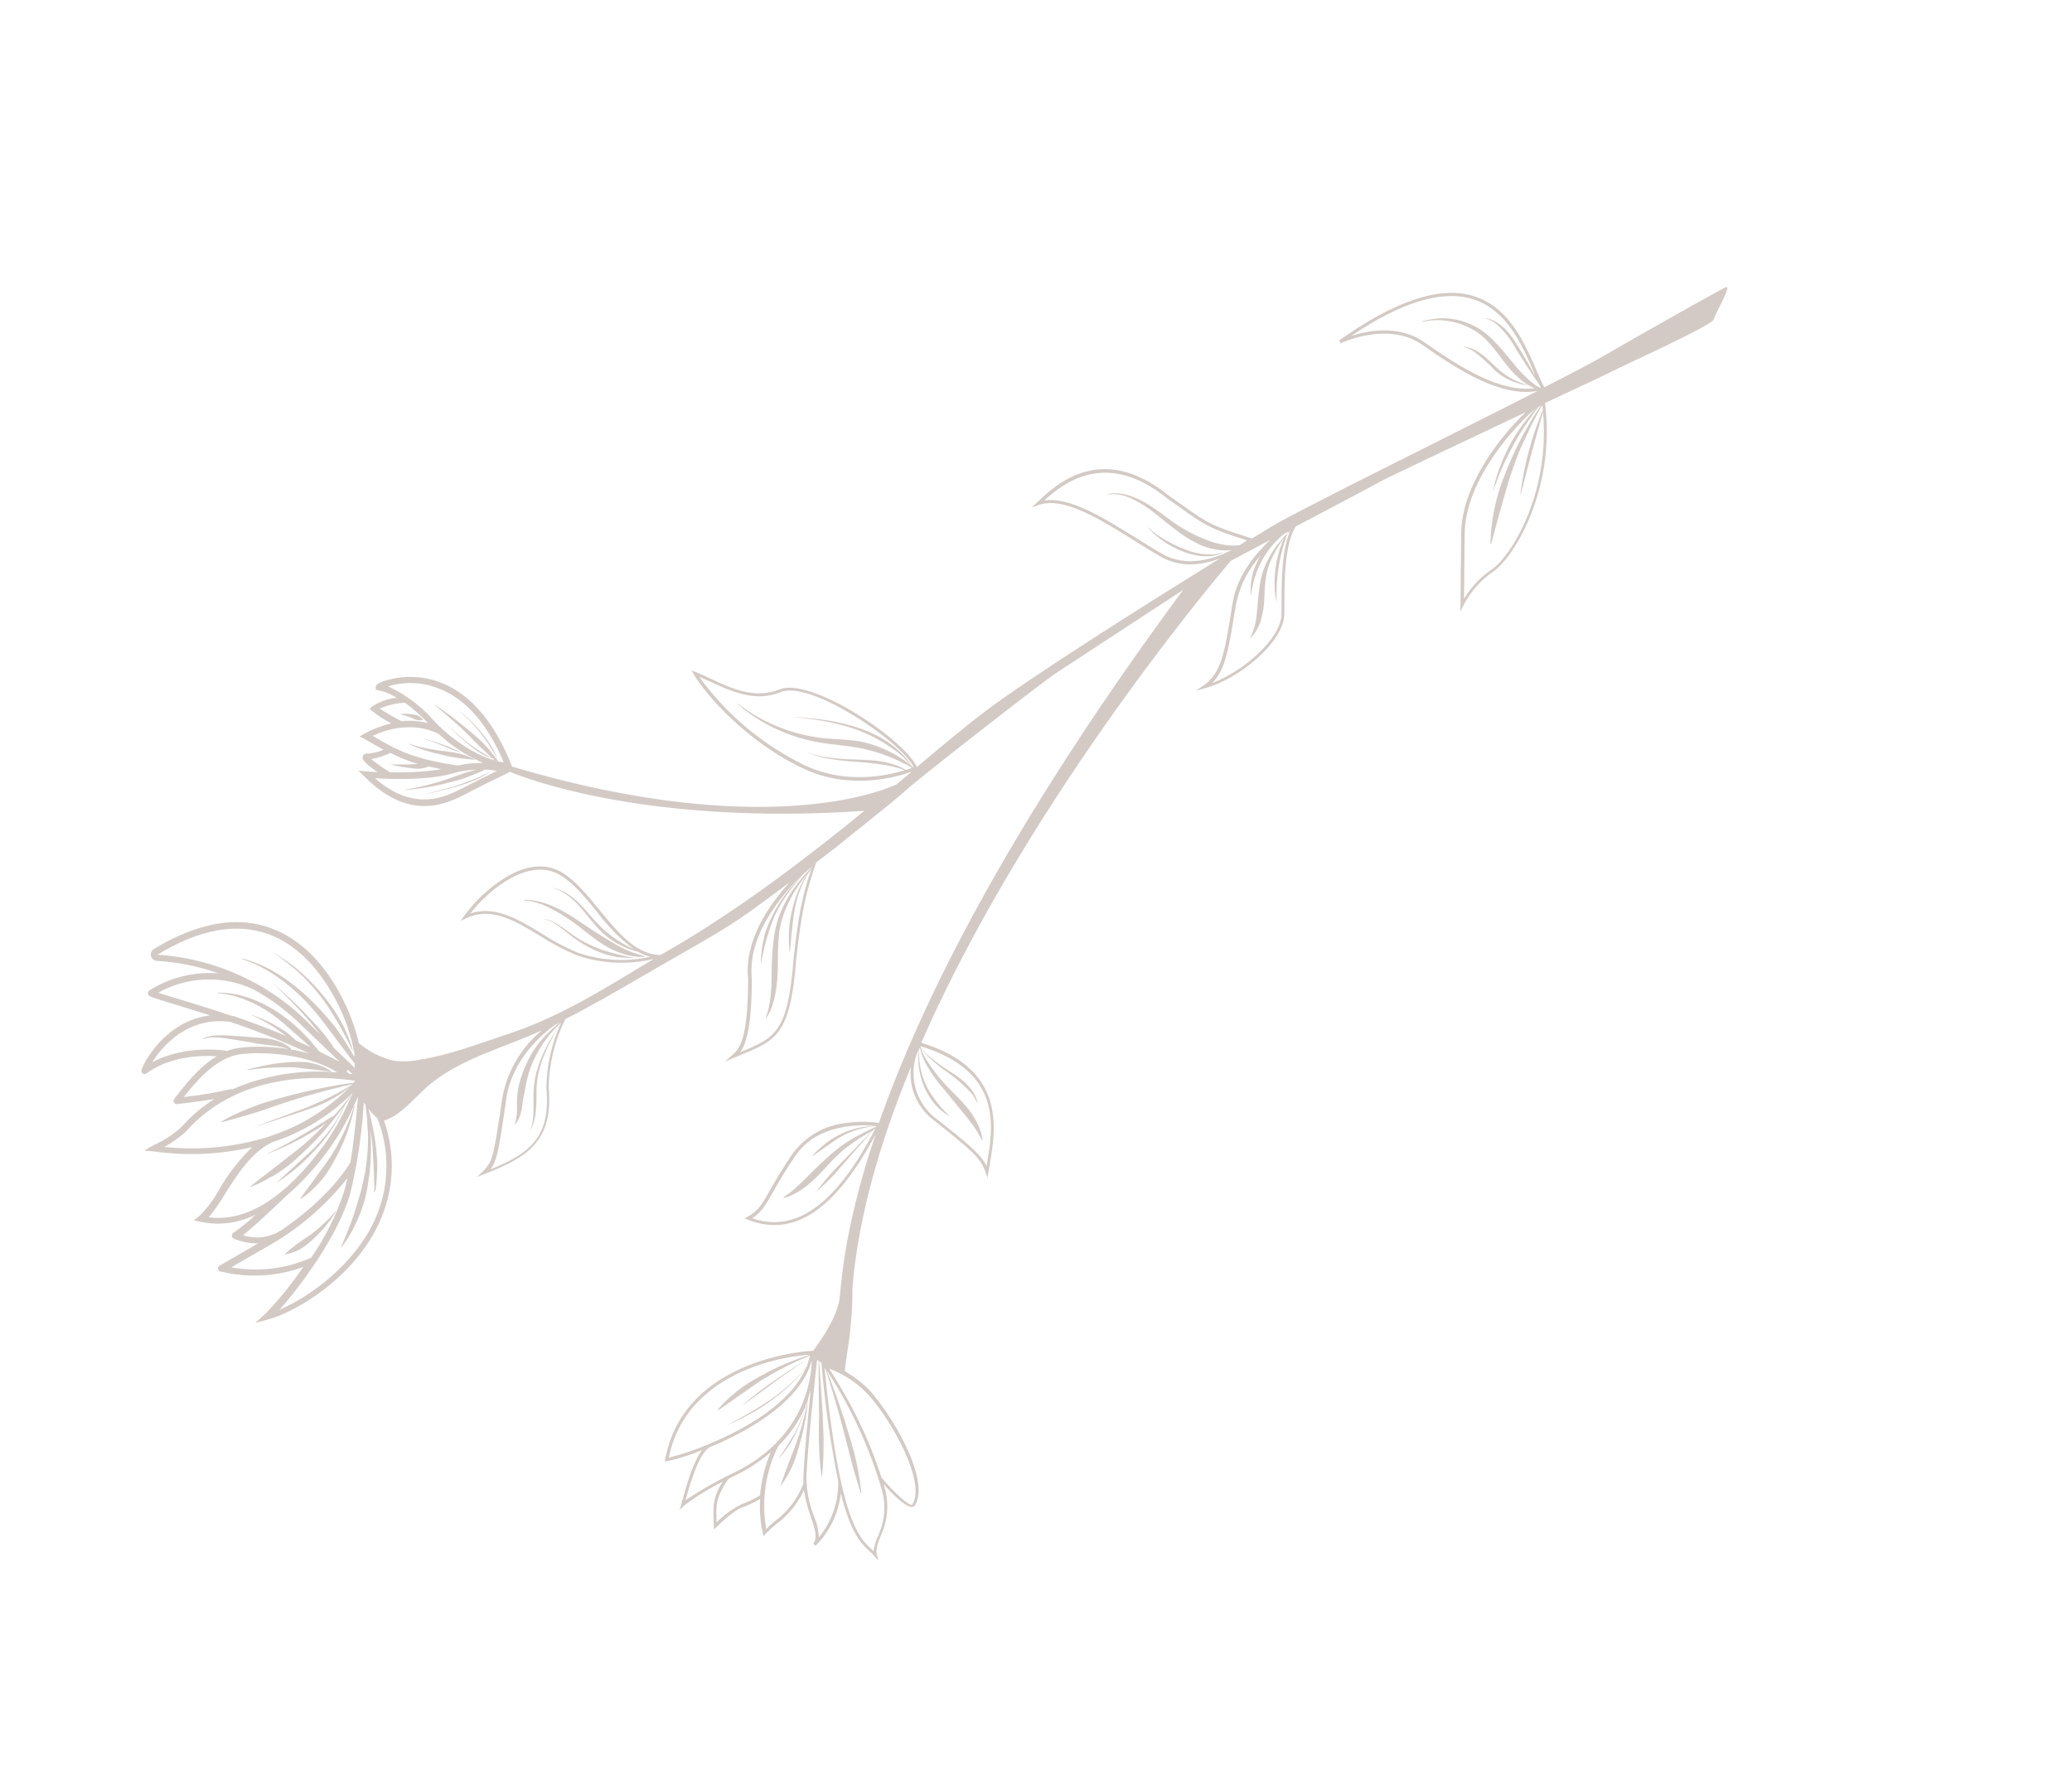 <?xml version="1.0" encoding="UTF-8"?> <svg xmlns="http://www.w3.org/2000/svg" width="305" height="262" viewBox="0 0 305 262" fill="none"><path d="M42.482 154.447L42.257 154.373C41.797 154.227 41.327 154.114 40.85 154.036L39.884 153.907L38.802 153.78C38.033 153.676 37.211 153.517 36.419 153.373C34.771 153.122 33.136 152.799 31.933 152.742C31.252 152.672 30.565 152.75 29.918 152.971L29.871 152.891C30.044 152.808 30.222 152.737 30.404 152.679C30.897 152.531 31.407 152.445 31.922 152.426C32.648 152.397 33.376 152.414 34.1 152.478L36.535 152.661C37.355 152.725 38.2 152.774 38.966 152.836C39.346 152.88 39.724 152.945 40.098 153.031C40.437 153.112 40.772 153.213 41.099 153.333C41.596 153.507 42.062 153.761 42.477 154.085C42.627 154.213 42.762 154.318 42.729 154.315C42.769 154.292 42.695 154.313 42.729 154.315L42.682 154.235C42.682 154.235 42.93 154.199 42.803 154.444C42.758 154.481 42.701 154.5 42.643 154.501C42.585 154.501 42.529 154.482 42.482 154.447Z" fill="#795E50" fill-opacity="0.33"></path><path d="M47.149 172.399C47.7 171.662 48.282 170.864 48.823 170.035C49.782 168.49 50.605 166.864 51.281 165.176C51.569 164.483 51.767 163.896 51.9 163.475L52.11 162.816L52.204 162.848L52.052 163.516C51.958 163.947 51.807 164.561 51.587 165.279C51.06 167.059 50.346 168.779 49.458 170.409C49.003 171.294 48.492 172.149 47.929 172.969C47.631 173.346 47.366 173.725 47.064 174.039C46.762 174.353 46.494 174.669 46.218 174.936C45.775 175.363 45.307 175.763 44.815 176.133C44.437 176.352 44.244 176.539 44.244 176.539L44.197 176.458C44.197 176.458 44.33 176.242 44.601 175.892C44.871 175.542 45.201 175.072 45.671 174.435L47.149 172.399Z" fill="#795E50" fill-opacity="0.33"></path><path d="M48.595 179.638C47.925 180.566 47.166 181.425 46.328 182.204C45.886 182.634 45.421 183.039 44.935 183.418C44.5 183.735 44.033 184.005 43.542 184.223C43.054 184.436 42.541 184.584 42.014 184.665L41.968 184.584C41.968 184.584 42.433 184.144 43.154 183.587C43.516 183.303 43.929 182.978 44.389 182.658C44.849 182.339 45.373 182.037 45.859 181.67C46.744 180.997 47.578 180.26 48.355 179.464C48.991 178.817 49.387 178.331 49.387 178.331L49.429 178.403C49.429 178.403 49.137 178.884 48.595 179.638Z" fill="#795E50" fill-opacity="0.33"></path><path d="M42.624 156.369C43.404 156.316 44.187 156.312 44.968 156.357C45.647 156.44 46.316 156.594 46.962 156.817C47.422 156.967 47.864 157.165 48.281 157.409C48.595 157.582 48.756 157.693 48.756 157.693L48.719 157.779C48.719 157.779 48.519 157.766 48.178 157.715L46.789 157.54C46.226 157.458 45.565 157.41 44.86 157.323C44.155 157.236 43.38 157.103 42.603 157.133C41.202 157.108 39.8 157.164 38.406 157.302L36.465 157.51L36.418 157.43L38.317 156.999C39.734 156.678 41.174 156.467 42.624 156.369Z" fill="#795E50" fill-opacity="0.33"></path><path d="M50.608 152.12C50.219 151.335 49.678 150.508 49.116 149.533C48.553 148.558 47.902 147.634 47.2 146.696C46.495 145.798 45.744 144.938 44.95 144.117C44.17 143.343 43.433 142.641 42.713 142.101C41.993 141.56 41.462 141.104 41.039 140.8L40.379 140.344L40.419 140.32L41.096 140.768C41.525 141.046 42.137 141.456 42.868 141.979C43.226 142.245 43.594 142.548 43.976 142.875C44.358 143.202 44.755 143.575 45.16 143.942C45.987 144.748 46.771 145.597 47.508 146.486C48.243 147.381 48.927 148.317 49.555 149.29C49.834 149.773 50.104 150.241 50.355 150.676C50.606 151.111 50.799 151.558 50.974 151.973C51.266 152.624 51.521 153.291 51.739 153.97L51.974 154.748L51.933 154.771C51.933 154.771 51.426 153.668 50.608 152.12Z" fill="#795E50" fill-opacity="0.33"></path><path d="M46.573 165.816C47.177 165.467 47.741 165.141 48.196 164.814C48.651 164.486 48.889 164.414 49.146 164.265L49.67 163.683C50.322 162.952 50.778 162.366 51.118 161.933L51.656 161.246L51.698 161.318L51.212 162.039C51.063 162.265 50.88 162.543 50.661 162.852L50.41 163.459C50.176 163.985 49.912 164.496 49.619 164.991C48.749 166.522 47.697 167.942 46.486 169.219C45.825 169.934 45.15 170.625 44.498 171.227C43.847 171.829 43.183 172.353 42.614 172.8C41.475 173.673 40.673 174.2 40.673 174.2C40.673 174.2 41.353 173.518 42.4 172.558C42.925 172.072 43.545 171.51 44.196 170.908C44.847 170.306 45.568 169.675 46.244 169.005C47.48 167.782 48.578 166.427 49.517 164.964C49.817 164.464 50.089 163.948 50.333 163.418L50.588 162.873C50.377 163.178 50.13 163.514 49.856 163.876C48.463 165.738 46.919 167.481 45.241 169.09C44.331 169.97 43.4 170.831 42.47 171.583C41.983 171.929 41.533 172.285 41.072 172.584C40.611 172.883 40.182 173.163 39.744 173.352C38.938 173.817 38.23 174.226 37.691 174.409C37.152 174.591 36.891 174.753 36.891 174.753L36.844 174.672C36.844 174.672 37.086 174.458 37.528 174.127C37.971 173.796 38.583 173.313 39.323 172.735C40.063 172.157 40.928 171.496 41.855 170.777C42.783 170.059 43.767 169.308 44.718 168.5C45.938 167.451 47.091 166.323 48.086 165.275C47.688 165.57 47.248 165.888 46.755 166.205C46.262 166.523 45.491 166.936 44.839 167.313C43.534 168.067 42.172 168.703 41.136 169.14C40.1 169.578 39.405 169.861 39.405 169.861L39.382 169.821C41.186 168.969 42.945 168.024 44.653 166.99C45.383 166.601 46.012 166.183 46.573 165.816Z" fill="#795E50" fill-opacity="0.33"></path><path d="M128.69 229.088C128.47 228.822 128.229 228.573 127.97 228.344C126.802 227.267 125.28 225.858 123.767 219.866C123.435 222.788 122.121 225.51 120.039 227.586L119.704 227.264C120.408 226.438 119.951 225.069 119.369 223.353C118.903 222.072 118.557 220.75 118.337 219.404C117.42 221.37 116.027 223.076 114.285 224.367C113.719 224.819 113.183 225.308 112.682 225.831L112.381 226.166L112.28 225.73C111.914 224.075 111.779 222.377 111.882 220.684C111.064 221.176 110.197 221.583 109.297 221.899C108.033 222.295 105.496 224.783 105.476 224.805L105.095 225.186L105.006 222.24C105.058 220.77 105.54 219.347 106.393 218.15C104.377 219.135 102.461 220.314 100.673 221.67L100.052 222.287L100.336 221.274C100.945 219.053 101.965 215.293 103.36 213.488C101.679 214.18 99.942 214.731 98.169 215.134L97.862 215.16L97.915 214.861C100.678 199.811 119.305 198.88 119.492 198.869L119.683 198.866C120.394 197.939 122.952 194.463 123.524 191.564C123.858 189.985 123.823 182.107 128.872 167.037C122.976 178.127 116.824 182.24 110.086 179.568L109.613 179.38L110.056 179.124C111.59 178.323 112.202 177.261 113.384 175.159C114.149 173.825 115.091 172.163 116.634 169.907C117.557 168.627 118.74 167.557 120.106 166.767C121.471 165.978 122.989 165.488 124.558 165.328C126.154 165.094 127.775 165.091 129.373 165.319C135.394 148.193 147.892 122.382 174.155 86.855C167.728 91.031 156.855 98.183 155.404 99.129C153.419 100.416 135.023 114.775 133.446 116.266C131.869 117.757 123.578 124.267 123.228 124.609C123.075 124.698 121.851 125.684 120.153 126.966C118.746 131.003 117.96 134.09 117.202 141.243C116.366 152.3 114.248 153.169 109.125 155.27C108.811 155.451 108.422 155.558 108.06 155.713L106.666 156.293L107.812 155.32C108.973 154.337 110.105 152.651 110.127 144.053C109.541 138.46 113.213 133.212 116.211 129.921C113.958 131.599 111.7 133.269 110.302 134.27C106.223 137.175 101.71 139.568 97.387 142.088C93.457 144.358 89.556 146.677 85.56 148.814C84.803 149.252 84.009 149.625 83.229 150.022C81.675 153.138 80.833 156.56 80.764 160.042C81.536 168.192 77.341 170.487 71.326 172.845L70.21 173.275L71.078 172.452C72.469 171.142 72.671 169.984 73.509 164.514L73.953 161.56C74.676 157.695 76.725 154.204 79.747 151.69C74.049 154.338 67.447 155.885 62.696 160.156C60.74 161.92 59.005 164.18 56.525 164.979C58.173 169.612 58.043 174.693 56.159 179.235C52.465 188.203 43.132 193.317 39.448 194.263L37.587 194.759L38.997 193.482C41.079 191.331 42.969 189.002 44.645 186.522C40.771 187.94 36.565 188.179 32.556 187.211C32.472 187.214 32.389 187.193 32.316 187.152C32.243 187.111 32.183 187.05 32.142 186.977C32.08 186.87 32.063 186.743 32.096 186.624C32.127 186.505 32.205 186.403 32.312 186.341L38.005 183.052C36.759 183.071 35.523 182.83 34.376 182.344C34.3 182.304 34.238 182.244 34.195 182.17C34.152 182.095 34.131 182.011 34.134 181.925C34.129 181.838 34.148 181.752 34.189 181.675C34.23 181.599 34.292 181.535 34.366 181.49C35.53 180.689 36.626 179.794 37.642 178.813C35.127 180.085 32.253 180.461 29.496 179.878L28.508 179.653L29.317 179.046C30.464 177.929 31.435 176.643 32.196 175.234C33.532 172.896 35.19 170.759 37.122 168.884C32.308 169.995 27.33 170.201 22.441 169.491L21.227 169.397L22.363 168.741C22.462 168.677 22.564 168.618 22.669 168.564C24.131 167.908 25.481 167.027 26.669 165.952C28.091 164.342 29.736 162.943 31.552 161.798C29.144 162.201 26.239 162.525 26.057 162.545C25.966 162.557 25.874 162.542 25.793 162.501C25.712 162.459 25.645 162.394 25.602 162.314C25.556 162.234 25.535 162.142 25.541 162.051C25.548 161.959 25.581 161.871 25.637 161.799C27.214 159.749 29.274 157.086 31.904 155.502C29.666 155.345 25.008 155.479 21.554 158.033C21.475 158.089 21.382 158.12 21.285 158.122C21.189 158.124 21.094 158.097 21.013 158.045C20.937 157.991 20.878 157.915 20.845 157.827C20.811 157.739 20.804 157.643 20.825 157.552C21.095 156.493 24.374 150.247 30.948 149.489C29.198 148.932 27.607 148.443 26.228 148.026C24.225 147.421 22.783 146.986 22.021 146.653C21.947 146.611 21.886 146.55 21.843 146.476C21.8 146.403 21.779 146.319 21.779 146.234C21.773 146.148 21.79 146.062 21.83 145.986C21.869 145.91 21.93 145.847 22.004 145.803C25.042 143.886 28.622 143.01 32.201 143.306C29.264 142.267 26.195 141.646 23.085 141.461C22.884 141.451 22.693 141.377 22.538 141.25C22.383 141.123 22.274 140.948 22.226 140.754C22.171 140.551 22.188 140.335 22.271 140.142C22.355 139.95 22.502 139.791 22.687 139.692C29.054 135.841 34.89 134.79 39.874 136.638C44.568 138.353 47.707 142.212 49.655 145.589C50.629 147.274 51.434 149.05 52.06 150.893C52.364 151.792 52.627 152.715 52.838 153.582C54.33 154.844 56.101 155.732 58.004 156.173C59.276 156.321 60.564 156.267 61.819 156.011C66.287 155.288 70.266 153.719 74.519 152.325C82.449 149.731 89.189 145.428 96.221 141.182C92.473 142.079 88.548 141.891 84.903 140.641C83.01 139.844 81.19 138.882 79.466 137.765C75.835 135.565 72.366 133.443 68.65 135.172L67.808 135.572L68.322 134.845C69.984 132.561 72.075 130.622 74.478 129.139C77.475 127.354 80.245 127.075 82.503 128.328C84.566 129.467 86.334 131.637 88.217 133.934C90.806 137.101 93.481 140.38 96.892 140.579L97.243 140.591C97.662 140.349 98.048 140.126 98.499 139.866C108.766 133.933 118.752 126.304 127.23 119.374C95.584 121.542 77.646 114.715 75.052 113.625L74.633 113.867C74.633 113.867 71.254 115.454 68.428 116.958C64.747 118.913 59.736 120.39 53.685 114.366L52.764 113.458L54.054 113.573C54.054 113.573 54.665 113.628 55.585 113.677C53.201 112.056 53.32 111.611 53.392 111.365C53.441 111.22 53.54 111.098 53.672 111.022C53.804 110.946 53.96 110.92 54.109 110.951C54.917 110.891 55.709 110.698 56.453 110.381L55.177 109.657C54.694 109.378 54.229 109.13 53.694 108.817L52.945 108.411L53.685 107.983C54.915 107.31 56.233 106.813 57.6 106.506C56.62 105.985 55.686 105.382 54.809 104.701L54.388 104.343L54.816 103.988C55.887 103.285 57.115 102.856 58.391 102.739C57.575 102.2 56.665 101.822 55.708 101.625L55.312 101.553L55.301 101.161C55.283 100.516 57.056 100.072 57.809 99.927C60.819 99.262 67.879 99.051 73.23 108.327C74.002 109.679 74.679 111.083 75.257 112.528L75.385 112.862C114.371 124.462 131.969 115.475 131.986 115.466C132.755 114.828 133.501 114.203 134.231 113.588C132.136 114.369 125.233 116.434 118.258 113.147C109.831 109.184 103.762 102.107 102.14 99.294L101.782 98.674L102.418 98.94C103.115 99.236 103.846 99.554 104.516 99.877C107.751 101.392 111.103 102.958 114.743 101.489C119.148 99.707 132.262 108.203 134.791 112.587L134.977 112.91C138.777 109.726 142.085 106.954 144.742 104.935C151.85 99.539 169.137 88.691 179.554 82.22C177.017 83.181 173.781 83.675 170.788 81.912C169.58 81.214 168.338 80.438 167.026 79.616C161.876 76.403 156.558 73.082 152.929 74.33L151.901 74.688L152.694 73.94C155.514 71.236 162.187 65.048 171.986 72.914L174.096 74.414C177.599 76.913 178.326 77.428 184.098 79.208L184.293 79.267C185.501 78.569 186.439 77.962 187.074 77.574C191.102 75.139 212.919 64.402 226.334 57.563C220.976 58.511 214.783 54.568 209.351 50.754C204.315 47.217 197.402 50.513 197.341 50.537L197.109 50.134C205.171 44.401 211.725 42.14 216.622 43.501C220.1 44.467 222.312 47.036 223.907 49.8C224.747 51.313 225.498 52.875 226.154 54.477C226.589 55.493 226.962 56.362 227.323 57.024C231.146 55.073 234.187 53.477 235.774 52.56C242.868 48.461 253.159 42.665 254.073 42.276C254.987 41.888 252.476 46.208 252.243 47.052C252.011 47.895 239.5 53.566 237.611 54.518C236.975 54.885 232.719 56.85 227.428 59.328C229.059 72.354 222.602 82.36 219.737 84.187C217.919 85.456 216.438 87.149 215.422 89.12L214.974 90.056L215.088 78.697C215.073 71.431 221.04 64.018 224.601 60.682C215.261 65.112 204.169 70.339 203.283 70.851C202.397 71.363 196.574 74.427 190.724 77.517C189.1 80.174 189.078 85.291 189.068 88.811L189.059 90.395C188.985 94.511 182.454 99.939 177.351 101.33L176.036 101.692L177.164 100.912C179.784 99.107 180.245 96.24 181.355 89.324L181.449 88.743C182.064 84.895 184.63 81.694 186.96 79.498C184.667 80.716 182.591 81.808 181.09 82.611C181.089 82.647 181.075 82.683 181.05 82.709C176.837 87.69 150.556 119.424 135.609 153.516C140.561 155.028 143.31 157.319 144.775 159.857C146.997 163.709 146.246 168.14 145.715 171.295L145.511 172.487L145.375 173.404L145.055 172.515C144.347 170.506 143.167 169.447 137.455 164.925C136.257 164.027 135.315 162.83 134.725 161.453C134.134 160.076 133.915 158.568 134.09 157.08C129.554 168.072 126.311 179.219 125.47 189.709C125.525 196.188 124.367 200.285 124.38 201.89C125.897 202.741 127.259 203.843 128.408 205.15C129.758 206.772 130.959 208.513 131.998 210.35C134.323 214.379 136.25 219.283 134.614 221.733L134.541 221.775C133.696 222.338 131.36 219.981 130.061 218.475L130.325 219.397C130.859 221.554 130.66 223.829 129.758 225.86C129.337 226.823 128.869 228.04 129.042 228.713L129.304 229.744L128.69 229.088ZM51.408 158.083L51.882 158.142L51.192 157.466L51.026 157.755C51.167 157.889 51.293 157.977 51.408 158.083ZM41.157 192.814C45.532 190.963 52.522 186.032 55.446 178.948C57.331 174.362 57.364 169.224 55.54 164.613C55.048 164.205 54.609 163.737 54.232 163.22C54.656 164.764 54.984 166.333 55.214 167.918C55.373 168.901 55.462 169.838 55.512 170.744C55.545 171.578 55.532 172.414 55.475 173.247C55.431 173.971 55.379 174.57 55.309 174.987C55.31 175.164 55.242 175.334 55.12 175.462C55.093 175.486 55.058 175.5 55.022 175.501C54.986 175.502 54.95 175.491 54.921 175.469C54.941 175.474 54.962 175.47 54.98 175.46C54.998 175.45 55.011 175.433 55.017 175.414C55.106 175.362 55.122 175.203 55.104 174.987L55.059 173.251C55.032 172.536 55.003 171.704 54.95 170.811C54.896 169.918 54.864 168.969 54.766 168.016C54.69 167.308 54.585 166.605 54.477 165.915L54.509 166.176C54.585 166.809 54.588 167.485 54.597 168.189C54.634 169.658 54.575 171.128 54.419 172.589C54.317 173.325 54.209 174.086 54.089 174.79C53.968 175.493 53.823 176.19 53.615 176.89C53.428 177.537 53.208 178.174 52.954 178.798C52.715 179.387 52.477 179.944 52.22 180.447C52.01 180.909 51.769 181.356 51.501 181.787C51.314 182.132 51.104 182.465 50.873 182.783C50.505 183.318 50.282 183.619 50.282 183.619L50.24 183.547C50.24 183.547 50.373 183.201 50.621 182.607L51.073 181.529C51.244 181.118 51.411 180.646 51.606 180.146C52.008 179.13 52.355 177.908 52.776 176.59C52.958 175.938 53.173 175.287 53.322 174.577C53.471 173.868 53.633 173.162 53.774 172.457C53.994 171.047 54.127 169.624 54.172 168.198C54.177 167.518 54.192 166.854 54.122 166.249C54.053 165.645 54.069 165.023 54.012 164.476C53.954 163.929 53.917 163.456 53.836 162.998L53.793 162.7L53.56 162.298L53.512 162.884C53.231 167.215 52.575 171.513 51.55 175.73C49.795 181.902 44.167 189.452 41.157 192.814ZM38.983 183.723L34.038 186.58C38.016 187.308 42.12 186.81 45.808 185.151C47.883 182.169 49.512 178.899 50.646 175.447C50.824 174.807 50.986 174.176 51.134 173.446C47.816 177.655 43.683 181.151 38.983 183.723ZM35.754 181.849C36.67 182.15 37.642 182.247 38.599 182.132C39.557 182.016 40.477 181.692 41.296 181.182C48.493 176.368 51.33 171.57 51.585 171.1C52.095 168.076 52.379 165.033 52.581 162.777L52.702 161.386C51.582 164.172 50.132 166.814 48.383 169.254C46.558 171.778 44.446 174.081 42.088 176.115C41.882 176.299 37.911 180.172 35.746 181.853L35.754 181.849ZM33.113 175.8C32.413 176.999 31.616 178.138 30.73 179.207C38.882 180.31 45.42 171.6 47.635 168.665C49.354 166.264 50.783 163.668 51.891 160.93C48.601 164.212 44.589 166.678 40.176 168.129C37.06 169.522 34.87 173.001 33.105 175.804L33.113 175.8ZM27.343 166.616C26.381 167.481 25.323 168.233 24.19 168.856C29.44 169.416 34.748 168.877 39.779 167.274L39.867 167.222C44.239 165.802 48.204 163.349 51.427 160.07L51.274 160.159C51.082 160.339 50.876 160.505 50.658 160.654C50.391 160.869 50.111 161.067 49.819 161.247C49.497 161.433 49.151 161.633 48.772 161.851C48.394 162.07 48.015 162.289 47.567 162.462C46.711 162.838 45.782 163.182 44.843 163.509C42.962 164.156 41.072 164.732 39.667 165.2C38.262 165.668 37.33 166.024 37.33 166.024C37.33 166.024 38.239 165.628 39.627 165.094C41.016 164.56 42.889 163.918 44.738 163.215C45.613 162.871 46.555 162.456 47.386 162.072C48.217 161.689 49.003 161.321 49.644 160.961C50.284 160.602 50.811 160.286 51.19 160.068C51.568 159.849 51.777 159.728 51.777 159.728C51.777 159.728 51.858 159.682 51.875 159.618C51.324 159.743 50.556 159.918 49.653 160.139C47.773 160.602 45.185 161.291 42.684 162.092C41.433 162.492 40.193 162.93 39.03 163.333C37.867 163.736 36.761 164.053 35.808 164.335C34.854 164.618 34.072 164.844 33.51 164.986C32.948 165.128 32.579 165.234 32.579 165.234L32.533 165.153C32.533 165.153 32.822 164.986 33.338 164.688C33.853 164.39 34.604 164.053 35.504 163.641C35.958 163.442 36.463 163.237 36.987 163.03C37.513 162.824 38.088 162.631 38.675 162.42C39.865 162.045 41.14 161.705 42.402 161.342C44.969 160.675 47.556 160.115 49.515 159.789C50.558 159.605 51.416 159.475 52.009 159.422C52.114 159.362 52.189 159.232 52.279 159.127C48.972 158.587 35.751 157.072 27.334 166.62L27.343 166.616ZM27.065 161.5C29.433 161.262 31.782 160.864 34.096 160.307L34.147 160.395C39.017 158.262 44.349 157.4 49.643 157.888C44.897 154.817 36.66 154.645 34.14 155.489C31.193 156.504 28.856 159.208 27.057 161.505L27.065 161.5ZM22.414 156.397C27.315 153.727 33.224 154.664 33.473 154.724C33.578 154.664 33.683 154.603 33.823 154.586C35.811 153.9 40.946 153.812 45.535 155.104C41.751 153.34 37.872 151.785 33.917 150.449C27.726 149.599 23.885 153.978 22.406 156.402L22.414 156.397ZM23.294 146.143C24.098 146.42 25.214 146.753 26.504 147.146C28.6 147.783 31.213 148.573 34.101 149.558L34.411 149.594C36.823 150.425 39.443 151.393 42.135 152.524L41.918 152.37C41.511 152.057 41.098 151.769 40.627 151.418C39.41 150.615 38.125 149.92 36.787 149.339C36.787 149.339 37.314 149.507 38.127 149.8C39.071 150.182 39.985 150.634 40.862 151.153C41.345 151.433 41.794 151.689 42.247 152.029C42.625 152.32 42.987 152.631 43.332 152.96L43.518 153.153C44.25 153.472 44.974 153.816 45.728 154.155L45.211 153.723L43.011 151.771C42.209 151.052 41.373 150.31 40.449 149.619C38.779 148.362 36.908 147.397 34.916 146.766C34.256 146.558 33.578 146.411 32.891 146.325C32.399 146.254 32.098 146.235 32.098 146.235L32.109 146.143C32.109 146.143 32.396 146.138 32.906 146.166C33.611 146.198 34.313 146.293 35.002 146.448C35.977 146.664 36.928 146.974 37.844 147.374C38.899 147.833 39.914 148.378 40.879 149.005C41.826 149.645 42.729 150.347 43.583 151.107C44.327 151.768 45.029 152.475 45.685 153.223C46.23 153.853 46.679 154.389 46.979 154.797C47.983 155.291 48.987 155.785 50.016 156.34L44.482 151.028C42.354 148.925 39.949 147.123 37.334 145.67C35.123 144.625 32.696 144.122 30.252 144.205C27.809 144.288 25.421 144.954 23.287 146.147L23.294 146.143ZM51.177 151.242C50.569 149.445 47.153 140.34 39.55 137.545C34.806 135.816 29.292 136.81 23.176 140.559C28.309 140.893 33.305 142.363 37.802 144.863L38.146 145.05C40.702 146.505 43.058 148.286 45.154 150.349L47.241 152.367L46.941 152.014C46.406 151.366 45.84 150.683 45.254 150.002C42.905 147.308 40.28 144.86 40.28 144.86C40.28 144.86 40.969 145.439 41.968 146.334C42.967 147.229 44.279 148.48 45.5 149.795C46.114 150.45 46.728 151.105 47.279 151.743C47.829 152.382 48.292 153.017 48.683 153.564L49.213 154.333L52.231 157.22L52.2 156.572L51.912 156.201C51.626 155.818 51.289 155.401 50.952 154.929L48.562 151.754C47.692 150.58 46.765 149.365 45.729 148.201C44.724 147.075 43.635 146.027 42.471 145.066C41.448 144.231 40.362 143.475 39.224 142.805C38.411 142.336 37.565 141.927 36.693 141.581C36.065 141.331 35.688 141.217 35.688 141.217L35.719 141.123C35.719 141.123 36.096 141.217 36.746 141.432C37.644 141.733 38.521 142.096 39.369 142.517C40.559 143.13 41.693 143.849 42.755 144.665C43.997 145.591 45.164 146.612 46.246 147.72C47.337 148.811 48.361 149.966 49.315 151.179C49.747 151.779 50.173 152.349 50.532 152.916L51.526 154.49L52.167 155.602L52.174 155.093C51.92 153.791 51.584 152.507 51.169 151.247L51.177 151.242ZM93.907 140.112L93.526 140.01C92.901 139.847 92.292 139.627 91.708 139.352C90.881 138.96 90.099 138.478 89.376 137.916C88.566 137.248 87.827 136.497 87.172 135.676C86.498 134.862 85.856 134.029 85.192 133.306C84.595 132.643 83.918 132.056 83.176 131.56C82.645 131.21 82.065 130.944 81.454 130.771C81.22 130.709 80.982 130.663 80.742 130.635C80.983 130.656 81.224 130.693 81.461 130.746C82.087 130.876 82.69 131.1 83.25 131.409C84.031 131.881 84.748 132.454 85.381 133.112C86.063 133.792 86.755 134.638 87.457 135.426C88.721 136.86 90.216 138.074 91.879 139.017C92.397 139.319 92.867 139.52 93.258 139.713C91.21 138.152 89.397 136.305 87.872 134.229C86.02 131.968 84.278 129.859 82.285 128.732C77.869 126.288 72.166 130.733 69.221 134.487C72.819 133.278 76.184 135.278 79.695 137.418C81.396 138.522 83.191 139.473 85.06 140.26C88.488 141.439 92.175 141.647 95.714 140.863C95.081 140.694 94.473 140.442 93.907 140.112ZM110.67 144.083C110.648 151.08 109.881 153.64 108.946 154.922L109.018 154.88C114.088 152.8 115.962 152.028 116.81 141.234C117.498 134.647 118.215 131.46 119.443 127.893L119.32 128.071C119.028 128.482 118.763 128.912 118.526 129.357C117.822 130.717 117.311 132.169 117.011 133.671C116.852 134.494 116.747 135.317 116.668 136.093C116.59 136.869 116.472 137.614 116.451 138.228C116.334 139.478 116.239 140.317 116.239 140.317C116.084 138.892 116.079 137.455 116.223 136.028C116.33 135.21 116.49 134.4 116.702 133.602C117.059 132.084 117.642 130.629 118.43 129.284C118.604 128.99 118.781 128.737 118.934 128.52C118.42 129.13 117.938 129.767 117.491 130.428C116.769 131.485 116.157 132.612 115.664 133.794C115.388 134.458 115.161 135.142 114.987 135.84C114.895 136.183 114.822 136.559 114.755 136.909C114.689 137.259 114.638 137.654 114.632 138.054C114.483 139.527 114.528 141.037 114.495 142.432C114.462 143.138 114.459 143.839 114.385 144.494C114.312 145.148 114.241 145.77 114.134 146.347C114.035 146.867 113.9 147.379 113.73 147.881C113.616 148.264 113.473 148.637 113.302 148.999C113.193 149.235 113.066 149.463 112.922 149.68L112.782 149.922L112.74 149.85L112.817 149.591C112.856 149.417 112.967 149.182 113.039 148.86C113.26 147.989 113.404 147.1 113.472 146.204C113.526 145.646 113.57 145.072 113.567 144.397L113.6 142.369C113.623 140.864 113.739 139.361 113.947 137.87C113.998 137.475 114.076 137.108 114.146 136.745C114.216 136.382 114.321 135.988 114.441 135.618C114.658 134.909 114.926 134.216 115.241 133.544C115.798 132.357 116.488 131.237 117.298 130.206C117.854 129.465 118.454 128.76 119.096 128.093C119.332 127.849 119.525 127.663 119.646 127.539L119.695 127.511C119.461 127.646 119.252 127.842 119.021 128.018C116.08 130.588 109.928 137.065 110.67 144.083ZM74.538 161.738L74.099 164.699C73.4 169.219 73.15 170.889 72.213 172.15C77.683 169.925 81.136 167.628 80.427 160.183C80.465 156.872 81.2 153.606 82.585 150.598L82.206 150.946C81.736 151.394 81.293 151.869 80.879 152.368C79.657 153.856 78.698 155.54 78.041 157.35C77.712 158.311 77.466 159.297 77.305 160.3C77.192 160.774 77.149 161.239 77.035 161.692C76.92 162.145 76.929 162.57 76.854 162.979C76.761 163.641 76.564 164.285 76.268 164.886C76.156 165.112 76.013 165.321 75.843 165.507L75.766 165.466C75.85 165.24 75.916 165.007 75.966 164.77C75.998 164.548 76.049 164.282 76.08 163.963C76.111 163.644 76.107 163.303 76.098 162.878C76.075 161.95 76.144 161.021 76.302 160.106C76.524 159.059 76.857 158.038 77.294 157.061C77.502 156.555 77.737 156.061 77.997 155.581C78.242 155.119 78.516 154.674 78.817 154.247C79.338 153.491 79.933 152.788 80.591 152.148C81.032 151.689 81.499 151.258 81.992 150.855L82.41 150.538L81.666 150.903C79.426 152.531 75.376 156.193 74.524 161.714L74.538 161.738ZM67.977 116.101C69.834 115.114 71.902 114.101 73.129 113.511C72.546 113.384 71.953 113.309 71.358 113.288C71.068 113.455 70.689 113.674 70.2 113.849C69.71 114.025 69.005 114.346 68.299 114.593C67.593 114.84 66.817 115.02 66.045 115.208C64.634 115.594 63.198 115.885 61.748 116.079C60.562 116.238 59.729 116.3 59.729 116.3L59.696 116.244C59.696 116.244 60.481 116.134 61.632 115.877C63.046 115.565 64.442 115.177 65.816 114.717C66.553 114.452 67.304 114.19 67.998 113.94C68.691 113.69 69.363 113.516 69.942 113.365L70.03 113.313C68.896 113.361 67.772 113.542 66.68 113.852C62.994 114.908 57.634 114.717 55.189 114.572C60.408 119.078 64.564 117.89 67.968 116.085L67.977 116.101ZM54.641 111.761C55.513 112.462 56.43 113.106 57.385 113.689C59.931 113.779 62.48 113.63 64.998 113.245C64.303 113.12 63.648 112.951 63.07 112.843C63.037 112.866 63.002 112.887 62.966 112.904C62.759 112.981 62.547 113.042 62.331 113.088C62.033 113.143 61.731 113.174 61.428 113.18C61.099 113.166 60.745 113.112 60.397 113.067C59.464 112.97 58.538 112.808 57.627 112.583L57.599 112.534C57.599 112.534 58.997 112.575 60.382 112.538L61.415 112.468L61.523 112.469C60.126 112.055 58.77 111.511 57.473 110.845C56.573 111.273 55.621 111.581 54.641 111.761ZM55.611 108.772C58.27 110.309 60.781 111.759 67.411 112.699C68.628 112.419 69.876 112.294 71.125 112.326C68.725 111.29 66.518 109.855 64.597 108.082C64.251 107.874 60.383 105.747 54.864 108.333L55.611 108.772ZM55.886 104.316C56.923 104.995 57.998 105.616 59.105 106.173C60.411 106.038 61.731 106.134 63.004 106.456C61.964 105.356 60.828 104.351 59.608 103.454C58.327 103.519 57.068 103.814 55.89 104.324L55.886 104.316ZM63.517 100.981C61.418 100.396 59.197 100.416 57.11 101.04C59.717 102.24 62.037 103.984 63.915 106.156C66.252 108.662 69.898 111.187 72.873 111.95L72.535 111.662C72.146 111.549 71.764 111.41 71.393 111.247C70.516 110.795 69.699 110.234 68.961 109.58C68.141 108.903 67.356 108.175 66.761 107.627L65.821 106.687L66.8 107.583C67.398 108.118 68.19 108.821 69.056 109.503C69.829 110.081 70.638 110.612 71.476 111.092C71.907 111.337 72.23 111.505 72.44 111.609L71.909 111.099C71.465 110.701 70.953 110.223 70.418 109.705L68.776 108.031C66.485 105.809 63.974 103.801 63.974 103.801L64.022 103.773C64.022 103.773 64.694 104.212 65.677 104.911C66.661 105.611 67.933 106.606 69.165 107.645C69.775 108.163 70.39 108.689 70.938 109.211C71.43 109.693 71.893 110.204 72.325 110.741C72.708 111.218 73.011 111.613 73.208 111.918L73.315 112.103C73.59 112.158 73.868 112.198 74.147 112.224C71.517 106.007 67.955 102.252 63.531 101.005L63.517 100.981ZM134.424 112.789C132.063 108.695 119.111 100.146 114.95 101.885C111.132 103.436 107.671 101.793 104.356 100.27L102.914 99.631C106.936 105.191 112.27 109.669 118.442 112.665C124.469 115.5 130.462 114.24 133.182 113.389L133.058 113.342C132.513 113.144 131.957 112.981 131.392 112.854C130.604 112.673 129.807 112.534 129.005 112.439C128.11 112.322 127.147 112.234 126.18 112.158C124.395 112.081 122.619 111.848 120.873 111.464C120.549 111.386 120.229 111.291 119.915 111.18C119.634 111.084 119.392 110.998 119.203 110.914L118.587 110.647L119.205 110.88C119.443 110.978 119.689 111.055 119.94 111.111C120.252 111.208 120.57 111.287 120.891 111.346C122.638 111.65 124.408 111.81 126.181 111.825C127.15 111.867 128.127 111.904 129.041 111.999C129.491 112.072 129.935 112.116 130.35 112.22C130.764 112.325 131.152 112.402 131.501 112.522C131.823 112.617 132.137 112.737 132.439 112.883C132.682 112.973 132.916 113.086 133.138 113.22L133.367 113.357C133.726 113.235 134.025 113.138 134.256 113.036L133.437 112.585L132.205 111.976C131.729 111.746 131.161 111.505 130.573 111.286C129.93 111.03 129.272 110.81 128.605 110.628C127.893 110.438 127.139 110.229 126.365 110.096C125.59 109.963 124.742 109.852 123.881 109.737C123.021 109.621 122.161 109.527 121.292 109.417C119.579 109.175 117.897 108.753 116.272 108.159C113.835 107.275 111.552 106.012 109.508 104.417C108.908 103.936 108.583 103.651 108.583 103.651L108.655 103.61C108.655 103.61 108.997 103.885 109.622 104.319C110.486 104.934 111.39 105.488 112.33 105.978C115.158 107.454 118.242 108.378 121.416 108.701L124.022 108.882C124.873 108.922 125.722 109.013 126.563 109.154C127.357 109.312 128.139 109.524 128.904 109.789C129.584 110.03 130.251 110.308 130.9 110.624C131.447 110.892 131.978 111.192 132.49 111.521C132.95 111.814 133.342 112.103 133.643 112.327C133.944 112.551 134.308 112.866 134.422 112.951C134.422 112.951 134.478 112.919 134.494 112.91L134.424 112.789ZM215.597 78.779L215.503 88.181C216.509 86.462 217.887 84.991 219.535 83.874C222.24 82.161 228.219 72.872 227.134 60.68L226.813 61.8L225.533 66.354L224.333 70.937L223.792 73.033C223.792 73.033 223.861 72.166 224.076 70.882C224.332 69.316 224.67 67.765 225.088 66.235C225.505 64.703 226 63.194 226.571 61.714C226.776 61.176 226.966 60.723 227.108 60.394C227.089 60.136 227.074 59.887 227.041 59.626L226.838 59.98C226.524 60.516 226.095 61.28 225.618 62.221C225.142 63.163 224.645 64.256 224.072 65.479C223.5 66.701 223.044 67.996 222.574 69.321C222.104 70.646 221.748 72.001 221.384 73.232L220.412 76.684C220.127 77.698 219.912 78.553 219.752 79.15C219.592 79.748 219.487 80.088 219.487 80.088L219.395 80.076C219.395 80.076 219.395 79.722 219.424 79.103C219.454 78.484 219.537 77.587 219.691 76.532C219.763 76.006 219.87 75.428 219.997 74.829C220.123 74.229 220.281 73.59 220.456 72.963C220.796 71.692 221.313 70.318 221.857 69.026C222.83 66.604 223.992 64.262 225.331 62.022C225.876 61.105 226.348 60.36 226.701 59.855C226.735 59.799 226.772 59.745 226.812 59.694L226.49 59.88C226.242 60.195 225.919 60.64 225.542 61.159C225.165 61.678 224.663 62.408 224.182 63.137C223.701 63.867 223.225 64.679 222.779 65.506C222.332 66.334 221.894 67.156 221.53 67.958C221.166 68.759 220.823 69.505 220.579 70.162C220.335 70.819 220.106 71.37 219.975 71.757L219.749 72.371L219.886 71.734C219.979 71.336 220.115 70.753 220.329 70.081C220.542 69.41 220.816 68.618 221.158 67.797C221.5 66.976 221.92 66.121 222.369 65.281C222.819 64.441 223.338 63.647 223.848 62.911C224.358 62.176 224.877 61.532 225.323 60.984C225.649 60.581 225.975 60.253 226.222 59.992C223.366 62.319 215.586 70.533 215.593 78.771L215.597 78.779ZM117.063 170.185C115.532 172.424 114.585 174.078 113.832 175.416C112.775 177.305 112.103 178.467 110.736 179.354C117.173 181.598 123.108 177.277 128.841 166.184L128.519 166.37L124.527 170.934C124.005 171.536 123.479 172.131 122.996 172.689C122.512 173.247 121.999 173.716 121.579 174.142C120.724 174.968 120.118 175.48 120.118 175.48C120.118 175.48 120.579 174.827 121.356 173.905C121.737 173.448 122.185 172.921 122.685 172.374C123.185 171.827 123.756 171.272 124.305 170.697C125.996 168.957 127.666 167.218 128.377 166.496C128.014 166.705 127.572 166.961 127.08 167.245C126.364 167.659 125.576 168.211 124.767 168.818C124.347 169.134 123.943 169.471 123.557 169.829C123.146 170.195 122.773 170.572 122.388 170.966C121.636 171.766 120.92 172.609 120.172 173.321C119.493 174.008 118.751 174.628 117.954 175.172C117.384 175.557 116.775 175.88 116.137 176.136C115.664 176.302 115.393 176.373 115.393 176.373L115.333 176.268L115.956 175.822C116.165 175.701 116.379 175.513 116.641 175.297C116.903 175.081 117.172 174.84 117.476 174.567C118.072 174.019 118.741 173.353 119.463 172.614C120.185 171.874 120.998 171.125 121.824 170.379C122.239 170 122.669 169.611 123.091 169.281C123.513 168.952 123.971 168.611 124.404 168.319C125.202 167.792 126.03 167.314 126.884 166.885C127.798 166.422 128.555 166.06 128.956 165.881C128.968 165.85 128.983 165.819 129.001 165.791C128.494 165.82 127.99 165.885 127.492 165.986C126.271 166.219 125.093 166.635 123.996 167.222C123.421 167.549 122.866 167.909 122.332 168.301C121.813 168.666 121.321 169.004 120.909 169.296C120.07 169.888 119.488 170.257 119.488 170.257C119.873 169.829 120.28 169.422 120.706 169.037C121.144 168.641 121.604 168.271 122.085 167.928C122.647 167.545 123.236 167.204 123.849 166.909C125.012 166.361 126.257 166.005 127.534 165.854C128.13 165.789 128.567 165.784 128.899 165.764C127 165.561 120.417 165.26 117.059 170.177L117.063 170.185ZM183.551 79.545C178.097 77.85 177.235 77.231 173.858 74.82L171.735 73.317C162.921 66.246 156.741 70.924 153.699 73.692C157.451 73.104 162.449 76.222 167.296 79.246C168.607 80.067 169.845 80.835 171.053 81.534C174.678 83.63 178.721 82.282 181.309 80.98C180.984 81.024 180.656 81.041 180.329 81.031C179.723 81.021 179.12 80.948 178.529 80.814C177.869 80.67 177.225 80.463 176.605 80.195C175.303 79.571 174.075 78.803 172.943 77.906C171.782 77.029 170.68 76.086 169.624 75.278C168.665 74.531 167.626 73.891 166.527 73.372C166.093 73.176 165.643 73.018 165.182 72.902C164.818 72.817 164.447 72.766 164.073 72.748C163.835 72.735 163.595 72.743 163.358 72.774L163.101 72.794L163.06 72.721L163.315 72.681C163.557 72.638 163.803 72.615 164.049 72.612C164.426 72.611 164.802 72.641 165.175 72.702C165.667 72.79 166.152 72.92 166.622 73.091C167.79 73.535 168.897 74.127 169.915 74.852C171.036 75.623 172.168 76.506 173.353 77.314C174.506 78.071 175.728 78.718 177.002 79.246C177.572 79.498 178.158 79.712 178.756 79.887C179.293 80.042 179.84 80.157 180.393 80.231C181.08 80.331 181.776 80.344 182.466 80.269C182.912 80 183.304 79.731 183.551 79.545ZM189.723 78.127L189.675 78.155L189.804 78.081L189.723 78.127ZM225.723 54.661C224.044 50.764 221.753 45.415 216.495 43.95C212.047 42.717 206.119 44.574 198.929 49.437C201.39 48.66 205.958 47.793 209.632 50.366C214.846 54.026 220.763 57.806 225.885 57.157C225.601 57.028 225.324 56.883 225.055 56.723C224.477 56.682 223.905 56.572 223.353 56.396C222.749 56.21 222.169 55.959 221.621 55.645C221.313 55.479 221.017 55.291 220.737 55.081C220.444 54.853 220.168 54.615 219.894 54.365C218.999 53.41 218.021 52.537 216.972 51.755C216.61 51.517 216.221 51.323 215.812 51.179C215.656 51.12 215.496 51.073 215.333 51.037C215.502 51.043 215.67 51.061 215.836 51.09C216.277 51.175 216.702 51.324 217.1 51.531C217.66 51.824 218.183 52.181 218.659 52.596C219.186 53.044 219.692 53.568 220.225 54.045C221.163 54.957 222.262 55.688 223.466 56.201C223.868 56.37 224.278 56.517 224.696 56.64L225.018 56.733L224.559 56.44C224.078 56.105 223.625 55.73 223.205 55.321C222.744 54.882 222.312 54.414 221.913 53.918C221.075 52.876 220.29 51.719 219.382 50.685C218.934 50.17 218.441 49.696 217.91 49.268C217.39 48.863 216.829 48.514 216.235 48.227C215.18 47.7 214.042 47.358 212.871 47.215C212.046 47.108 211.21 47.103 210.384 47.202C210.078 47.25 209.843 47.289 209.683 47.328L209.436 47.384L209.39 47.304L209.632 47.239C209.86 47.169 210.091 47.11 210.325 47.064C212.386 46.642 214.528 46.873 216.451 47.726C217.093 48.003 217.704 48.349 218.271 48.759C218.848 49.187 219.391 49.66 219.893 50.175C220.9 51.194 221.787 52.304 222.622 53.304C223.338 54.228 224.133 55.088 224.996 55.876C225.341 56.187 225.704 56.475 226.085 56.74L226.685 57.092C226.685 57.092 226.742 57.059 226.774 57.041L226.558 56.574C226.377 56.26 226.054 55.867 225.724 55.37C225.006 54.312 224.08 52.892 223.198 51.456C222.481 50.097 221.54 48.868 220.414 47.821C220.023 47.5 219.591 47.233 219.129 47.027C218.953 46.945 218.772 46.874 218.587 46.814C218.782 46.836 218.974 46.876 219.161 46.934C219.662 47.086 220.135 47.316 220.564 47.616C221.174 48.04 221.718 48.551 222.18 49.133C222.693 49.794 223.165 50.487 223.591 51.208C224.482 52.659 225.329 54.126 225.916 55.237L225.939 55.277L225.723 54.661ZM181.945 88.876L181.847 89.469C180.862 95.616 180.376 98.626 178.426 100.569C183.123 98.79 188.583 93.98 188.634 90.459L188.643 88.874C188.648 85.421 188.671 80.938 189.942 78.098L189.615 78.48C189.582 78.504 189.547 78.524 189.51 78.54L189.276 79.213C189.089 79.708 188.925 80.318 188.747 80.959C188.569 81.599 188.439 82.286 188.295 83.004C188.069 84.291 187.941 85.593 187.912 86.9C187.903 87.442 187.892 87.889 187.911 88.201L187.92 88.7L187.82 88.21C187.741 87.781 187.684 87.347 187.65 86.911C187.61 86.284 187.606 85.655 187.637 85.028C187.669 84.315 187.748 83.606 187.873 82.904C188.003 82.2 188.176 81.505 188.389 80.822C188.569 80.262 188.784 79.715 189.032 79.182C188.847 79.418 188.642 79.698 188.436 80.01C187.921 80.774 187.474 81.582 187.102 82.425C186.891 82.898 186.717 83.386 186.582 83.886C186.443 84.398 186.342 84.92 186.28 85.447C186.147 86.501 186.146 87.598 186.079 88.636C186.014 89.594 185.84 90.541 185.561 91.46C185.442 91.83 185.289 92.188 185.105 92.53C184.974 92.799 184.815 93.053 184.63 93.288C184.516 93.446 184.389 93.594 184.252 93.732L184.119 93.873L184.072 93.793L184.154 93.617C184.2 93.493 184.303 93.337 184.377 93.111C184.617 92.513 184.786 91.888 184.882 91.251C184.951 90.867 185 90.431 185.039 89.978C185.079 89.525 185.128 89.035 185.156 88.525C185.266 87.505 185.37 86.402 185.592 85.296C185.707 84.771 185.856 84.253 186.04 83.748C186.224 83.246 186.445 82.759 186.703 82.29C187.135 81.443 187.657 80.644 188.259 79.908C188.72 79.33 189.147 78.879 189.469 78.543L189.627 78.258L189.023 78.607L188.793 78.805C188.535 78.954 188.251 79.279 187.889 79.638C187.704 79.821 187.521 80.023 187.326 80.243C187.13 80.464 186.957 80.703 186.756 80.949C186.368 81.488 186.015 82.051 185.699 82.634C185.39 83.215 185.124 83.818 184.903 84.437C184.808 84.739 184.692 85.021 184.622 85.309C184.552 85.597 184.471 85.847 184.423 86.1C184.33 86.495 184.26 86.894 184.212 87.297L184.148 87.764L184.12 87.286C184.088 86.862 184.09 86.437 184.127 86.014C184.19 85.42 184.304 84.833 184.467 84.259C184.665 83.6 184.92 82.959 185.231 82.346C185.348 82.138 185.474 81.947 185.6 81.756C183.749 83.757 182.49 86.233 181.963 88.908L181.945 88.876ZM137.772 164.655C142.774 168.599 144.399 169.982 145.225 171.675L145.289 171.283C146.214 165.87 147.599 157.699 135.463 154.009L135.673 154.371C135.954 154.726 136.264 155.057 136.599 155.362C137.646 156.264 138.763 157.081 139.94 157.805C140.576 158.202 141.187 158.639 141.768 159.112C142.271 159.544 142.72 160.035 143.105 160.575C143.375 160.956 143.594 161.372 143.754 161.811C143.818 161.974 143.871 162.141 143.914 162.31L143.873 162.334L143.618 161.89L143.325 161.383C143.208 161.181 143.027 160.996 142.843 160.79C141.914 159.792 140.889 158.887 139.782 158.089C138.625 157.311 137.54 156.432 136.538 155.462C136.216 155.134 135.924 154.777 135.666 154.397L135.471 154.058L135.65 154.556C135.741 154.819 135.85 155.076 135.976 155.325C136.131 155.643 136.308 155.95 136.506 156.243C137.549 157.855 138.769 159.345 140.142 160.686C140.874 161.434 141.632 162.189 142.286 162.95C142.585 163.357 142.907 163.73 143.148 164.128C143.394 164.49 143.613 164.87 143.803 165.265C143.984 165.59 144.131 165.933 144.244 166.289C144.361 166.551 144.447 166.825 144.501 167.107C144.612 167.559 144.649 167.828 144.649 167.828L144.576 167.87C144.576 167.87 144.441 167.636 144.213 167.241L143.8 166.524C143.618 166.223 143.418 165.933 143.202 165.655C142.76 165.019 142.185 164.32 141.569 163.569L139.622 161.18C138.94 160.37 138.258 159.561 137.664 158.754C137.373 158.342 137.083 157.951 136.855 157.556C136.614 157.195 136.396 156.818 136.204 156.428C136.029 156.107 135.882 155.771 135.765 155.425C135.658 155.167 135.569 154.902 135.501 154.632L135.402 154.238L135.281 154.512L135.273 155C135.267 155.428 135.291 155.855 135.346 156.28C135.414 156.877 135.529 157.468 135.689 158.048C135.878 158.71 136.125 159.355 136.425 159.975C136.738 160.587 137.1 161.172 137.509 161.724C137.853 162.211 138.223 162.678 138.618 163.125C138.962 163.517 139.276 163.819 139.502 164.043L139.86 164.384L139.437 164.134C139.062 163.906 138.711 163.641 138.389 163.343C138.171 163.148 137.962 162.942 137.765 162.726C137.55 162.496 137.349 162.253 137.163 161.999C136.753 161.417 136.397 160.8 136.099 160.153C135.568 158.936 135.259 157.632 135.189 156.306C135.164 155.873 135.169 155.44 135.203 155.008C135.21 154.848 135.225 154.689 135.249 154.53L134.908 155.297C134.349 156.968 134.326 158.771 134.844 160.455C135.361 162.14 136.391 163.619 137.791 164.688L137.772 164.655ZM119.791 223.173C120.234 224.173 120.489 225.246 120.544 226.338C122.443 224.007 123.45 221.075 123.384 218.067C122.217 212.307 121.392 206.484 120.914 200.626C120.795 200.559 120.681 200.486 120.571 200.405L120.745 202.808L120.928 205.582L121.029 207.136C121.057 207.668 121.075 208.183 121.118 208.76C121.148 209.817 121.219 210.926 121.233 211.918C121.246 212.909 121.217 213.882 121.191 214.693C121.13 216.318 120.991 217.398 120.991 217.398L120.942 217.426C120.942 217.426 120.777 216.339 120.659 214.721C120.611 213.91 120.545 212.96 120.53 211.947C120.515 210.935 120.542 209.846 120.565 208.769C120.574 208.226 120.551 207.702 120.547 207.156L120.529 205.598L120.504 202.819L120.488 200.335L120.287 200.172C120.095 201.701 118.851 213.187 118.712 217.468C118.719 219.432 119.091 221.378 119.81 223.206L119.791 223.173ZM119.986 200.023L120.034 199.995L119.983 199.907L119.986 200.023ZM113.985 224.014C115.929 222.604 117.417 220.653 118.264 218.404C118.255 218.109 118.241 217.805 118.255 217.496C118.346 214.693 118.91 208.822 119.339 204.652C119.236 205.013 119.121 205.391 118.99 205.778C118.859 206.165 118.885 206.806 118.754 207.752C118.531 209.337 118.197 210.905 117.757 212.443C117.524 213.287 117.279 214.127 117.02 214.889C116.859 215.261 116.724 215.641 116.568 215.967C116.413 216.293 116.249 216.624 116.096 216.917C115.844 217.383 115.568 217.837 115.27 218.275L114.925 218.776L114.892 218.719C114.892 218.719 114.955 218.511 115.087 218.145L115.619 216.666L116.39 214.598C116.687 213.846 117.01 213.047 117.302 212.233C117.813 210.735 118.242 209.211 118.586 207.666C118.718 207.074 118.813 206.589 118.887 206.214L118.589 206.944C118.536 207.169 118.432 207.583 118.264 208.131C117.958 209.141 117.57 210.123 117.104 211.069C116.649 212.029 116.093 212.937 115.446 213.779C115.155 214.159 114.84 214.521 114.502 214.861L115.32 213.691C115.789 212.979 116.393 211.996 116.987 210.997C117.47 210.069 117.888 209.11 118.239 208.124C118.373 207.725 118.483 207.393 118.547 207.151C117.589 209.294 116.237 211.238 114.563 212.881C112.673 216.676 112.053 220.979 112.795 225.153C113.049 224.792 113.505 224.41 113.985 224.014ZM105.447 222.242L105.47 224.142C106.529 223.066 107.755 222.168 109.101 221.485C110.069 221.136 110.998 220.689 111.875 220.151C112.067 217.961 112.6 215.815 113.455 213.79C111.69 215.321 109.707 216.583 107.573 217.533C107.468 217.593 107.371 217.649 107.267 217.71C107.081 217.946 105.414 220.081 105.472 222.228L105.447 222.242ZM104.585 213.005C102.966 213.716 101.63 218.248 100.908 220.868C102.993 219.475 105.166 218.219 107.414 217.109C118.472 212.084 119.443 202.916 119.497 200.274C117.909 206.306 110.3 210.628 104.598 213.009L104.585 213.005ZM98.421 214.622C100.438 214.102 102.412 213.431 104.329 212.616L104.401 212.575C109.6 210.42 116.421 206.629 118.606 201.39C118.358 201.705 117.977 202.162 117.535 202.643C116.363 203.919 115.066 205.075 113.664 206.094C112.273 207.124 110.79 208.023 109.235 208.782C107.974 209.425 107.086 209.766 107.086 209.766C107.086 209.766 107.915 209.341 109.157 208.666C110.4 207.991 112.008 207.019 113.561 205.971C114.971 204.983 116.285 203.864 117.485 202.629C117.975 202.12 118.36 201.672 118.621 201.36L118.693 201.318C118.875 200.868 119.02 200.403 119.126 199.929C118.925 200.045 116.488 201.647 114.13 203.364C112.909 204.263 111.685 205.175 110.763 205.847L109.245 206.939C109.245 206.939 109.806 206.421 110.684 205.71C111.562 204.999 112.797 204.07 114.054 203.215C116.557 201.467 119.17 199.893 119.17 199.893L119.231 199.589C118.82 199.751 118.153 200.029 117.334 200.395C115.636 201.161 113.989 202.037 112.405 203.018C111.527 203.525 110.715 204.145 109.943 204.687C109.172 205.23 108.398 205.731 107.812 206.166C107.225 206.601 106.664 206.969 106.285 207.242C105.906 207.515 105.681 207.591 105.681 207.591L105.648 207.534C106.203 206.879 106.802 206.264 107.442 205.692C107.732 205.438 108.049 205.169 108.393 204.885C108.73 204.593 109.142 204.323 109.501 204.051C110.274 203.529 111.2 202.994 112.095 202.498C113.729 201.589 115.43 200.804 117.182 200.15C118.066 199.822 118.789 199.586 119.206 199.453C116.92 199.528 101.15 201.226 98.445 214.608L98.421 214.622ZM134.266 221.558C136.407 218.29 131.298 209.304 128.083 205.628C126.446 203.77 124.372 202.35 122.049 201.496C122.562 202.274 123.244 203.363 124.043 204.749C126.409 208.799 128.329 213.094 129.769 217.559C131.802 219.93 133.821 221.718 134.29 221.544L134.266 221.558ZM129.358 225.855C130.218 223.921 130.412 221.757 129.91 219.701C128.099 213.346 125.336 207.301 121.716 201.775L122.716 204.42C123.332 206.084 124.084 208.336 124.778 210.6C125.129 211.73 125.472 212.864 125.761 213.943C125.881 214.486 126.021 215.007 126.118 215.51L126.394 216.919C126.695 218.669 126.791 219.86 126.791 219.86L126.735 219.892C126.735 219.892 126.35 218.76 125.86 217.055C125.626 216.202 125.333 215.211 125.069 214.139L124.21 210.788C123.032 206.215 121.57 201.708 121.57 201.708L121.375 201.37C123.55 223.752 126.484 226.419 128.235 228.04L128.567 228.354C128.717 227.481 128.991 226.635 129.382 225.841L129.358 225.855Z" fill="#795E50" fill-opacity="0.33"></path><path d="M65.042 110.54C65.659 110.623 66.275 110.686 66.856 110.781C67.387 110.878 67.911 111.009 68.425 111.174C68.795 111.303 69.157 111.452 69.51 111.622L69.905 111.823L69.857 111.851C69.857 111.851 69.694 111.849 69.417 111.815L68.282 111.708C67.82 111.653 67.282 111.577 66.715 111.486C66.147 111.395 65.5 111.242 64.924 111.08C63.792 110.854 62.679 110.542 61.594 110.146C61.103 109.963 60.623 109.753 60.156 109.516L60.205 109.488C60.69 109.669 61.186 109.82 61.69 109.94C62.795 110.202 63.914 110.402 65.042 110.54Z" fill="#795E50" fill-opacity="0.33"></path><path d="M62.091 106.031C61.957 106.045 61.822 106.048 61.687 106.039C61.509 106.028 61.332 105.997 61.161 105.945C60.974 105.882 60.784 105.776 60.596 105.692C59.82 105.388 58.993 105.146 58.993 105.146L58.965 105.098C59.545 105.061 60.127 105.085 60.702 105.168C60.915 105.188 61.127 105.22 61.337 105.264C61.516 105.325 61.685 105.411 61.84 105.521C61.955 105.605 62.059 105.704 62.149 105.815L62.233 105.96L62.184 105.988C62.154 106.004 62.123 106.019 62.091 106.031Z" fill="#795E50" fill-opacity="0.33"></path><path d="M72.491 110.486C72.026 109.68 71.366 108.74 70.643 107.803C69.966 106.951 69.228 106.149 68.433 105.405C67.793 104.798 67.32 104.426 67.32 104.426C67.32 104.426 67.796 104.785 68.477 105.369C69.3 106.088 70.065 106.871 70.763 107.713C71.478 108.546 72.105 109.451 72.632 110.415C72.87 110.85 73.079 111.299 73.259 111.761L72.491 110.486Z" fill="#795E50" fill-opacity="0.33"></path><path d="M67.416 115.589C68.665 115.168 69.882 114.69 70.787 114.286C71.692 113.881 72.274 113.588 72.274 113.588C71.815 113.895 71.336 114.172 70.841 114.416C69.754 114.958 68.618 115.395 67.449 115.72C66.176 116.101 64.895 116.412 63.933 116.624L62.316 116.967L63.908 116.563C64.89 116.329 66.154 116.007 67.416 115.589Z" fill="#795E50" fill-opacity="0.33"></path><path d="M64.996 109.725C63.596 109.158 62.137 108.658 62.137 108.658C62.137 108.658 63.615 109.061 65.049 109.576C65.715 109.792 66.367 110.051 67 110.351C67.519 110.599 67.847 110.796 67.847 110.796C67.847 110.796 67.474 110.689 66.933 110.496C66.393 110.304 65.679 109.996 64.996 109.725Z" fill="#795E50" fill-opacity="0.33"></path><path d="M91.767 140.458C90.733 140.12 89.743 139.656 88.823 139.075C87.814 138.444 86.826 137.661 85.843 136.907C84.106 135.458 82.186 134.244 80.132 133.298C79.45 133.006 78.737 132.795 78.007 132.667C77.727 132.613 77.444 132.576 77.159 132.555L77.165 132.455C77.165 132.455 77.478 132.457 78.023 132.507C78.776 132.58 79.52 132.739 80.238 132.979C81.252 133.325 82.229 133.772 83.155 134.313C84.177 134.893 85.223 135.589 86.252 136.295C87.282 137 88.317 137.659 89.297 138.242C90.174 138.798 91.082 139.303 92.017 139.755C92.424 139.939 92.813 140.111 93.154 140.237L94.075 140.532C94.593 140.684 94.901 140.753 94.901 140.753L94.89 140.845C94.601 140.873 94.31 140.879 94.02 140.864C93.685 140.852 93.352 140.815 93.022 140.753C92.598 140.684 92.178 140.585 91.767 140.458Z" fill="#795E50" fill-opacity="0.33"></path><path d="M78.525 161.292C78.53 160.269 78.643 159.249 78.863 158.249C79.334 156.408 80.072 154.646 81.053 153.019C81.827 151.68 82.379 150.813 82.379 150.813C82.379 150.813 81.834 151.729 81.161 153.075C80.263 154.719 79.599 156.481 79.188 158.309C79.021 159.286 78.95 160.278 78.974 161.269C78.978 162.152 78.935 163.034 78.844 163.912C78.775 164.541 78.621 165.157 78.388 165.745C78.327 165.91 78.255 166.07 78.171 166.225L78.085 166.392C78.358 165.591 78.504 164.753 78.519 163.907C78.548 163.138 78.52 162.251 78.525 161.292Z" fill="#795E50" fill-opacity="0.33"></path><path d="M83.585 137.405C82.959 136.873 82.299 136.382 81.61 135.935C81.121 135.629 80.586 135.404 80.025 135.271C79.808 135.227 79.588 135.207 79.367 135.211C79.591 135.209 79.815 135.223 80.036 135.254C80.617 135.355 81.176 135.556 81.688 135.847C82.406 136.262 83.093 136.726 83.746 137.237C84.496 137.802 85.29 138.306 86.119 138.745C86.945 139.178 87.801 139.548 88.681 139.855C89.452 140.116 90.235 140.338 91.029 140.518C91.38 140.606 91.697 140.691 91.98 140.753L92.722 140.904L93.379 141.019L92.713 141.017C92.125 141.026 91.537 140.996 90.953 140.927C90.132 140.78 89.324 140.568 88.537 140.293C87.642 139.955 86.778 139.541 85.955 139.055C85.127 138.562 84.335 138.011 83.585 137.405Z" fill="#795E50" fill-opacity="0.33"></path><path d="M117.379 129.784C117.118 130.074 116.723 130.507 116.346 131.026C115.882 131.628 115.452 132.257 115.059 132.908C114.615 133.653 114.218 134.425 113.869 135.218C113.54 136.021 113.253 136.84 113.008 137.672C112.781 138.469 112.562 139.208 112.435 139.862C112.123 141.181 112.017 142.059 112.017 142.059L112.013 141.438C112.012 140.888 112.055 140.339 112.14 139.796C112.177 139.452 112.247 139.089 112.32 138.714C112.394 138.338 112.515 137.935 112.588 137.484C112.863 136.641 113.195 135.817 113.582 135.019C114.294 133.525 115.196 132.13 116.265 130.868C116.701 130.358 117.089 129.951 117.373 129.68L117.814 129.253L117.837 129.293L117.379 129.784Z" fill="#795E50" fill-opacity="0.33"></path><path d="M132.778 111.29C132.502 111.052 132.174 110.801 131.82 110.522C130.054 109.219 128.115 108.169 126.059 107.403C123.966 106.681 121.804 106.176 119.608 105.898C117.807 105.66 116.598 105.574 116.598 105.574C116.598 105.574 117.808 105.606 119.618 105.785C121.845 105.982 124.044 106.423 126.175 107.1C127.319 107.469 128.427 107.939 129.487 108.506C130.404 109.017 131.267 109.62 132.061 110.307C132.623 110.789 133.139 111.322 133.602 111.899C133.94 112.316 134.105 112.565 134.105 112.565L134.064 112.588C134.064 112.588 133.859 112.363 133.479 112.002L132.778 111.29Z" fill="#795E50" fill-opacity="0.33"></path><path d="M170.498 78.847C171.723 79.678 173.042 80.359 174.427 80.875C175.791 81.45 177.269 81.699 178.745 81.604C179.226 81.551 179.698 81.437 180.15 81.265C180.316 81.182 180.477 81.089 180.633 80.986L180.512 81.056C180.397 81.135 180.276 81.205 180.15 81.265C179.715 81.521 179.239 81.698 178.744 81.788C178.047 81.914 177.334 81.934 176.631 81.848C175.823 81.735 175.03 81.534 174.267 81.248C172.84 80.719 171.512 79.953 170.34 78.982C169.805 78.555 169.313 78.076 168.871 77.553L169.309 77.902C169.589 78.202 170.007 78.498 170.498 78.847Z" fill="#795E50" fill-opacity="0.33"></path></svg> 